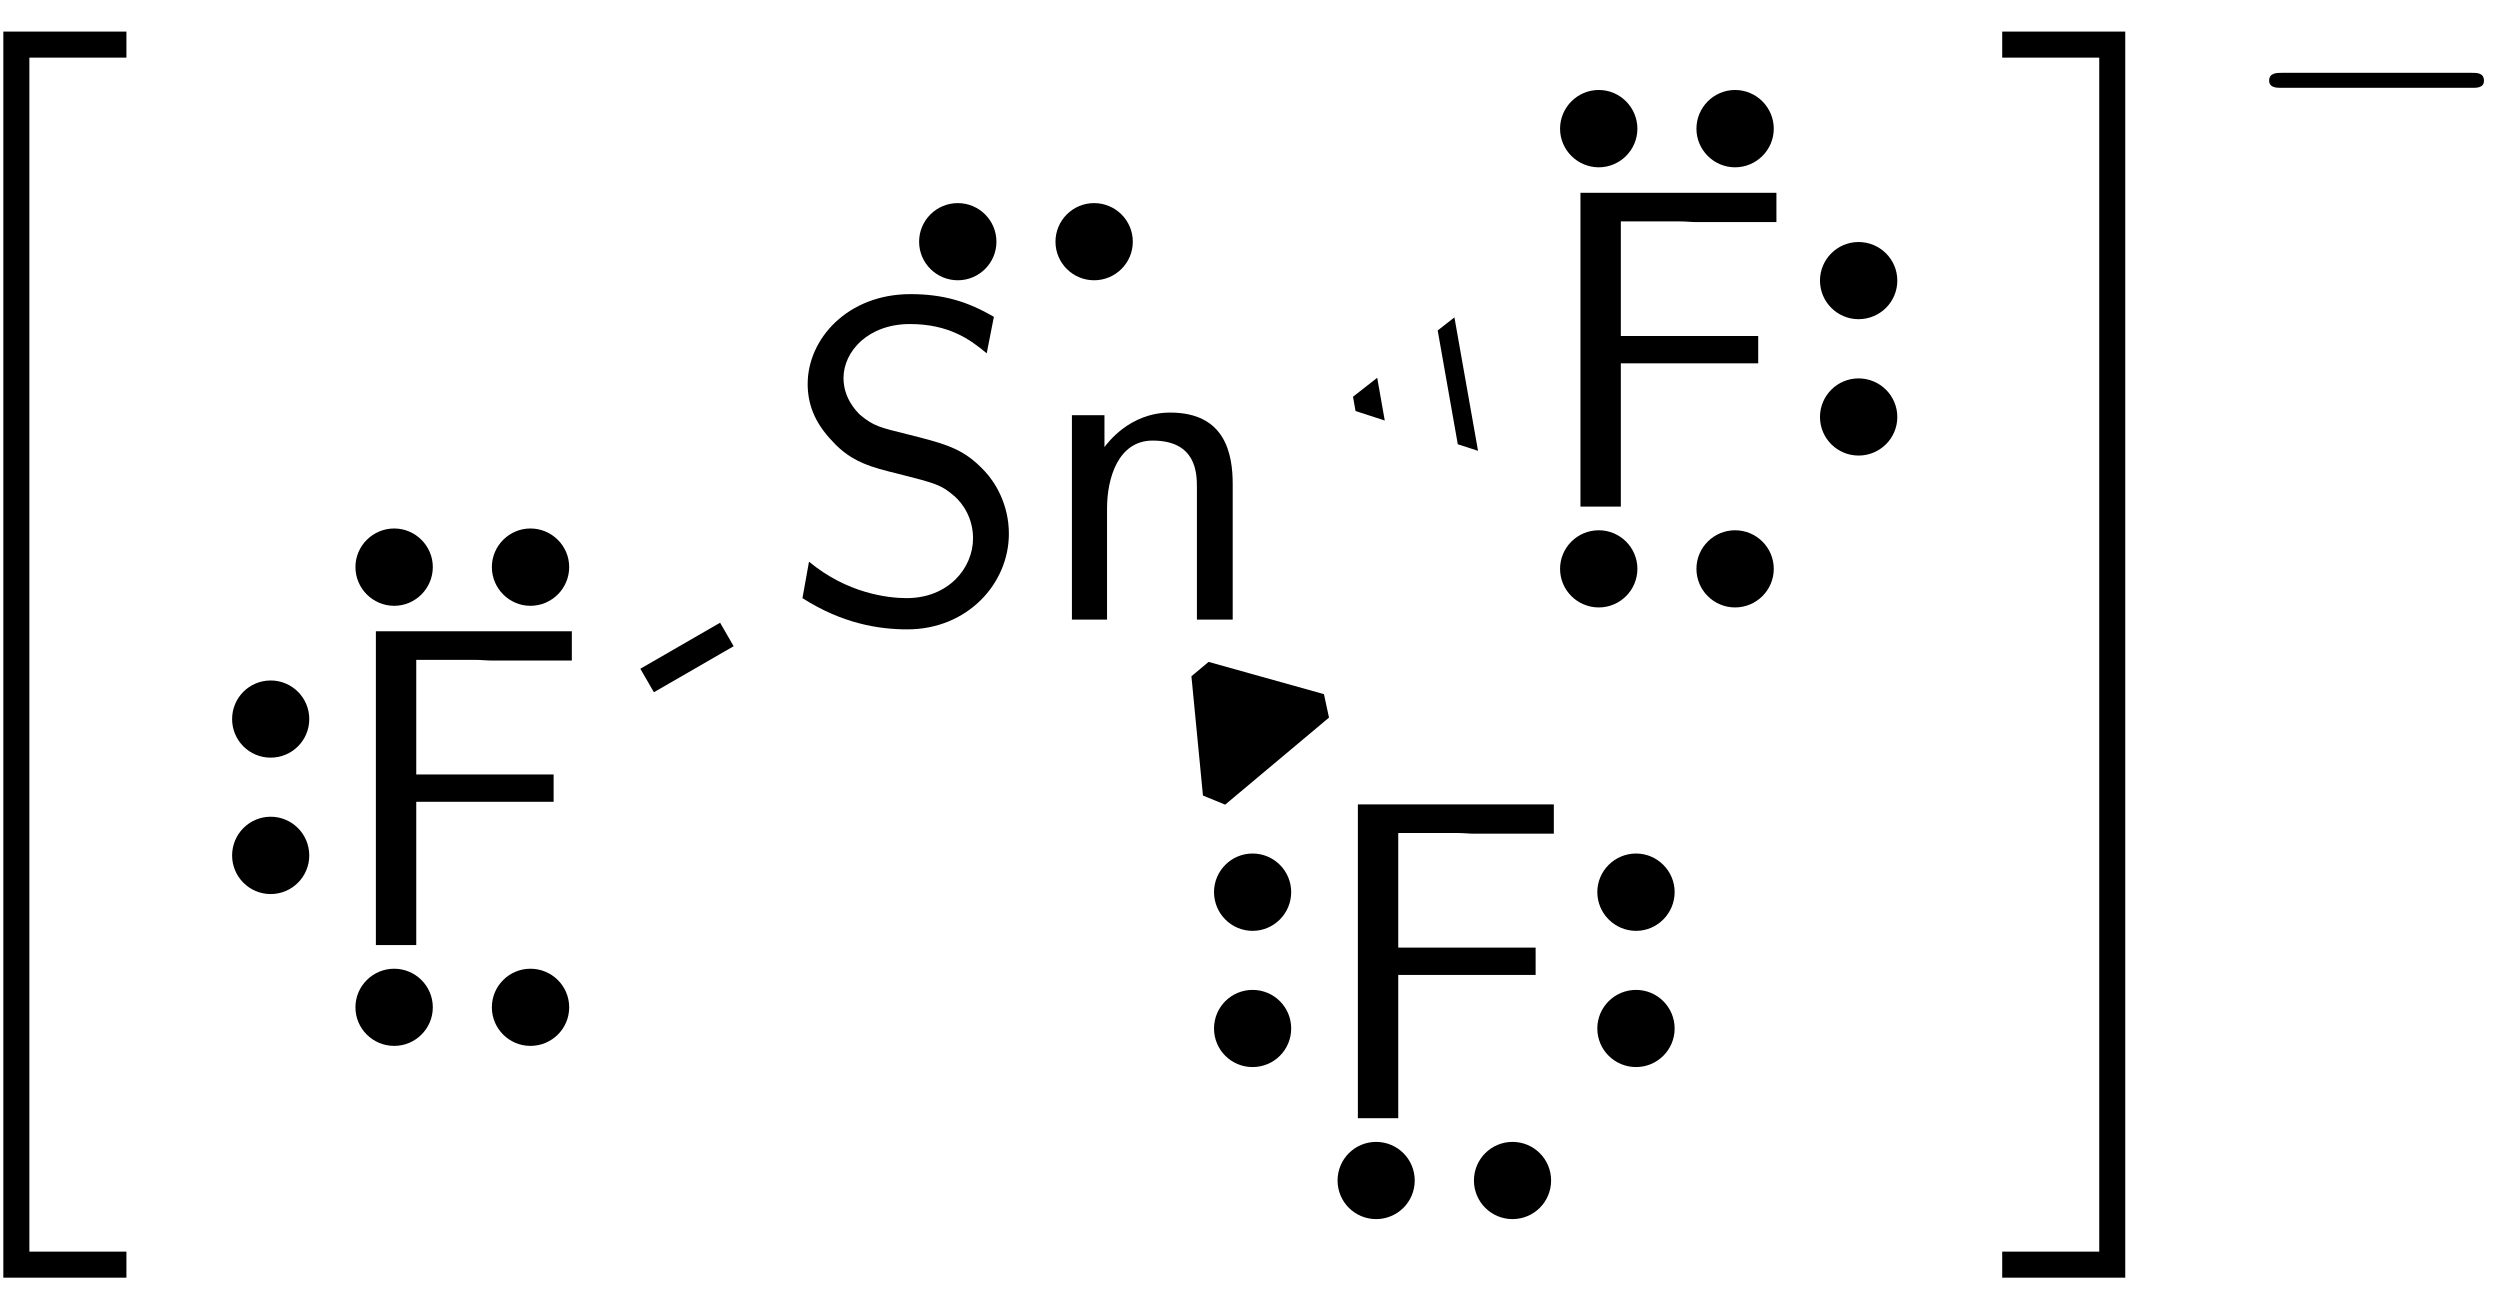 <?xml version="1.0" encoding="UTF-8"?>
<svg xmlns="http://www.w3.org/2000/svg" xmlns:xlink="http://www.w3.org/1999/xlink" width="60" height="31" viewBox="0 0 60 31">
<defs>
<g>
<g id="glyph-0-0">
<path d="M 5.688 29.5 L 5.688 28.875 L 3.359 28.875 L 3.359 0.219 L 5.688 0.219 L 5.688 -0.406 L 2.734 -0.406 L 2.734 29.5 Z M 5.688 29.5 "/>
</g>
<g id="glyph-0-1">
<path d="M 3.062 29.5 L 3.062 -0.406 L 0.109 -0.406 L 0.109 0.219 L 2.438 0.219 L 2.438 28.875 L 0.109 28.875 L 0.109 29.5 Z M 3.062 29.5 "/>
</g>
<g id="glyph-1-0">
<path d="M 5.438 -2.062 C 5.438 -2.766 5.109 -3.297 4.859 -3.562 C 4.359 -4.094 3.984 -4.203 2.984 -4.453 C 2.359 -4.609 2.188 -4.641 1.859 -4.922 C 1.781 -5 1.469 -5.312 1.469 -5.797 C 1.469 -6.438 2.062 -7.094 3.062 -7.094 C 3.984 -7.094 4.5 -6.734 4.906 -6.391 L 5.078 -7.266 C 4.469 -7.625 3.875 -7.812 3.078 -7.812 C 1.562 -7.812 0.609 -6.734 0.609 -5.656 C 0.609 -5.188 0.766 -4.734 1.203 -4.281 C 1.656 -3.781 2.141 -3.656 2.781 -3.5 C 3.703 -3.266 3.812 -3.234 4.125 -2.969 C 4.344 -2.781 4.578 -2.422 4.578 -1.953 C 4.578 -1.234 3.984 -0.516 2.984 -0.516 C 2.547 -0.516 1.562 -0.625 0.641 -1.391 L 0.484 -0.516 C 1.438 0.094 2.312 0.234 3 0.234 C 4.438 0.234 5.438 -0.859 5.438 -2.062 Z M 5.438 -2.062 "/>
</g>
<g id="glyph-1-1">
<path d="M 4.75 0 L 4.75 -3.25 C 4.75 -3.969 4.578 -4.969 3.25 -4.969 C 2.266 -4.969 1.734 -4.219 1.672 -4.141 L 1.672 -4.906 L 0.891 -4.906 L 0.891 0 L 1.734 0 L 1.734 -2.672 C 1.734 -3.391 2 -4.297 2.828 -4.297 C 3.875 -4.297 3.891 -3.516 3.891 -3.172 L 3.891 0 Z M 4.75 0 "/>
</g>
<g id="glyph-1-2">
<path d="M 5.734 -6.828 L 5.734 -7.531 L 1.031 -7.531 L 1.031 0 L 2 0 L 2 -3.438 L 5.297 -3.438 L 5.297 -4.094 L 2 -4.094 L 2 -6.844 L 3.422 -6.844 C 3.562 -6.844 3.688 -6.828 3.812 -6.828 Z M 5.734 -6.828 "/>
</g>
<g id="glyph-2-0">
<path d="M 5.859 -1.984 C 5.859 -2.172 5.688 -2.172 5.578 -2.172 L 1 -2.172 C 0.891 -2.172 0.703 -2.172 0.703 -1.984 C 0.703 -1.812 0.891 -1.812 1 -1.812 L 5.578 -1.812 C 5.688 -1.812 5.859 -1.812 5.859 -1.984 Z M 5.859 -1.984 "/>
</g>
</g>
<clipPath id="clip-0">
<path clip-rule="nonzero" d="M 32 7 L 36 7 L 36 11 L 32 11 Z M 32 7 "/>
</clipPath>
<clipPath id="clip-1">
<path clip-rule="nonzero" d="M 34.906 7.617 L 35.473 10.82 L 32.18 9.75 L 34.906 7.617 "/>
</clipPath>
</defs>
<g fill="rgb(0%, 0%, 0%)" fill-opacity="1">
<use xlink:href="#glyph-0-0" x="-2.654" y="1.164"/>
</g>
<g fill="rgb(0%, 0%, 0%)" fill-opacity="1">
<use xlink:href="#glyph-1-0" x="18.775" y="14.871"/>
<use xlink:href="#glyph-1-1" x="24.835" y="14.871"/>
</g>
<path fill-rule="nonzero" fill="rgb(0%, 0%, 0%)" fill-opacity="1" stroke-width="0.399" stroke-linecap="butt" stroke-linejoin="miter" stroke="rgb(0%, 0%, 0%)" stroke-opacity="1" stroke-miterlimit="10" d="M 0.908 0 C 0.908 -0.402 1.236 -0.726 1.635 -0.726 C 2.037 -0.726 2.365 -0.402 2.365 0 C 2.365 0.403 2.037 0.727 1.635 0.727 C 1.236 0.727 0.908 0.403 0.908 0 Z M -2.365 0 C -2.365 -0.402 -2.037 -0.726 -1.635 -0.726 C -1.236 -0.726 -0.908 -0.402 -0.908 0 C -0.908 0.403 -1.236 0.727 -1.635 0.727 C -2.037 0.727 -2.365 0.403 -2.365 0 Z M -2.365 0 " transform="matrix(1, 0, 0, -1, 24.623, 5.801)"/>
<g fill="rgb(0%, 0%, 0%)" fill-opacity="1">
<use xlink:href="#glyph-1-2" x="7.99" y="22.681"/>
</g>
<path fill-rule="nonzero" fill="rgb(0%, 0%, 0%)" fill-opacity="1" stroke-width="0.399" stroke-linecap="butt" stroke-linejoin="miter" stroke="rgb(0%, 0%, 0%)" stroke-opacity="1" stroke-miterlimit="10" d="M -0.908 -0.001 C -0.908 0.402 -1.237 0.726 -1.635 0.726 C -2.037 0.726 -2.366 0.402 -2.366 -0.001 C -2.366 -0.403 -2.037 -0.727 -1.635 -0.727 C -1.237 -0.727 -0.908 -0.403 -0.908 -0.001 Z M 2.365 -0.001 C 2.365 0.402 2.037 0.726 1.634 0.726 C 1.236 0.726 0.908 0.402 0.908 -0.001 C 0.908 -0.403 1.236 -0.727 1.634 -0.727 C 2.037 -0.727 2.365 -0.403 2.365 -0.001 Z M 2.365 -0.001 " transform="matrix(1, 0, 0, -1, 11.096, 24.175)"/>
<path fill-rule="nonzero" fill="rgb(0%, 0%, 0%)" fill-opacity="1" stroke-width="0.399" stroke-linecap="butt" stroke-linejoin="miter" stroke="rgb(0%, 0%, 0%)" stroke-opacity="1" stroke-miterlimit="10" d="M 0.001 0.909 C 0.403 0.909 0.728 1.233 0.728 1.635 C 0.728 2.038 0.403 2.362 0.001 2.362 C -0.401 2.362 -0.725 2.038 -0.725 1.635 C -0.725 1.233 -0.401 0.909 0.001 0.909 Z M 0.001 -2.365 C 0.403 -2.365 0.728 -2.037 0.728 -1.638 C 0.728 -1.236 0.403 -0.908 0.001 -0.908 C -0.401 -0.908 -0.725 -1.236 -0.725 -1.638 C -0.725 -2.037 -0.401 -2.365 0.001 -2.365 Z M 0.001 -2.365 " transform="matrix(1, 0, 0, -1, 6.495, 18.893)"/>
<path fill-rule="nonzero" fill="rgb(0%, 0%, 0%)" fill-opacity="1" stroke-width="0.399" stroke-linecap="butt" stroke-linejoin="miter" stroke="rgb(0%, 0%, 0%)" stroke-opacity="1" stroke-miterlimit="10" d="M 0.908 0.002 C 0.908 -0.401 1.236 -0.729 1.634 -0.729 C 2.037 -0.729 2.365 -0.401 2.365 0.002 C 2.365 0.4 2.037 0.728 1.634 0.728 C 1.236 0.728 0.908 0.4 0.908 0.002 Z M -2.366 0.002 C -2.366 -0.401 -2.037 -0.729 -1.635 -0.729 C -1.237 -0.729 -0.908 -0.401 -0.908 0.002 C -0.908 0.4 -1.237 0.728 -1.635 0.728 C -2.037 0.728 -2.366 0.4 -2.366 0.002 Z M -2.366 0.002 " transform="matrix(1, 0, 0, -1, 11.096, 13.611)"/>
<path fill="none" stroke-width="0.651" stroke-linecap="butt" stroke-linejoin="miter" stroke="rgb(0%, 0%, 0%)" stroke-opacity="1" stroke-miterlimit="10" d="M -7.178 -0.356 L -9.092 -1.461 " transform="matrix(1, 0, 0, -1, 24.623, 14.871)"/>
<g fill="rgb(0%, 0%, 0%)" fill-opacity="1">
<use xlink:href="#glyph-1-2" x="31.558" y="26.836"/>
</g>
<path fill-rule="nonzero" fill="rgb(0%, 0%, 0%)" fill-opacity="1" stroke-width="0.399" stroke-linecap="butt" stroke-linejoin="miter" stroke="rgb(0%, 0%, 0%)" stroke-opacity="1" stroke-miterlimit="10" d="M 0.002 -0.909 C -0.401 -0.909 -0.729 -1.233 -0.729 -1.636 C -0.729 -2.038 -0.401 -2.362 0.002 -2.362 C 0.4 -2.362 0.728 -2.038 0.728 -1.636 C 0.728 -1.233 0.4 -0.909 0.002 -0.909 Z M 0.002 2.364 C -0.401 2.364 -0.729 2.036 -0.729 1.638 C -0.729 1.236 -0.401 0.907 0.002 0.907 C 0.4 0.907 0.728 1.236 0.728 1.638 C 0.728 2.036 0.4 2.364 0.002 2.364 Z M 0.002 2.364 " transform="matrix(1, 0, 0, -1, 39.264, 23.048)"/>
<path fill-rule="nonzero" fill="rgb(0%, 0%, 0%)" fill-opacity="1" stroke-width="0.399" stroke-linecap="butt" stroke-linejoin="miter" stroke="rgb(0%, 0%, 0%)" stroke-opacity="1" stroke-miterlimit="10" d="M -0.001 0.907 C 0.402 0.907 0.726 1.236 0.726 1.638 C 0.726 2.036 0.402 2.364 -0.001 2.364 C -0.403 2.364 -0.727 2.036 -0.727 1.638 C -0.727 1.236 -0.403 0.907 -0.001 0.907 Z M -0.001 -2.362 C 0.402 -2.362 0.726 -2.038 0.726 -1.636 C 0.726 -1.233 0.402 -0.909 -0.001 -0.909 C -0.403 -0.909 -0.727 -1.233 -0.727 -1.636 C -0.727 -2.038 -0.403 -2.362 -0.001 -2.362 Z M -0.001 -2.362 " transform="matrix(1, 0, 0, -1, 30.063, 23.048)"/>
<path fill-rule="nonzero" fill="rgb(0%, 0%, 0%)" fill-opacity="1" stroke-width="0.399" stroke-linecap="butt" stroke-linejoin="miter" stroke="rgb(0%, 0%, 0%)" stroke-opacity="1" stroke-miterlimit="10" d="M -0.91 -0.001 C -0.91 0.401 -1.234 0.726 -1.637 0.726 C -2.039 0.726 -2.363 0.401 -2.363 -0.001 C -2.363 -0.403 -2.039 -0.728 -1.637 -0.728 C -1.234 -0.728 -0.91 -0.403 -0.91 -0.001 Z M 2.363 -0.001 C 2.363 0.401 2.039 0.726 1.637 0.726 C 1.234 0.726 0.91 0.401 0.91 -0.001 C 0.91 -0.403 1.234 -0.728 1.637 -0.728 C 2.039 -0.728 2.363 -0.403 2.363 -0.001 Z M 2.363 -0.001 " transform="matrix(1, 0, 0, -1, 34.664, 28.331)"/>
<path fill-rule="nonzero" fill="rgb(0%, 0%, 0%)" fill-opacity="1" stroke-width="0.651" stroke-linecap="butt" stroke-linejoin="bevel" stroke="rgb(0%, 0%, 0%)" stroke-opacity="1" stroke-miterlimit="10" d="M 7.064 -2.102 L 4.572 -4.191 L 4.295 -1.328 Z M 7.064 -2.102 " transform="matrix(1, 0, 0, -1, 24.623, 14.871)"/>
<g fill="rgb(0%, 0%, 0%)" fill-opacity="1">
<use xlink:href="#glyph-1-2" x="36.9" y="12.158"/>
</g>
<path fill-rule="nonzero" fill="rgb(0%, 0%, 0%)" fill-opacity="1" stroke-width="0.399" stroke-linecap="butt" stroke-linejoin="miter" stroke="rgb(0%, 0%, 0%)" stroke-opacity="1" stroke-miterlimit="10" d="M -0.002 -0.91 C -0.4 -0.91 -0.728 -1.234 -0.728 -1.637 C -0.728 -2.039 -0.4 -2.363 -0.002 -2.363 C 0.401 -2.363 0.729 -2.039 0.729 -1.637 C 0.729 -1.234 0.401 -0.91 -0.002 -0.91 Z M -0.002 2.363 C -0.4 2.363 -0.728 2.039 -0.728 1.637 C -0.728 1.234 -0.4 0.91 -0.002 0.91 C 0.401 0.91 0.729 1.234 0.729 1.637 C 0.729 2.039 0.401 2.363 -0.002 2.363 Z M -0.002 2.363 " transform="matrix(1, 0, 0, -1, 44.607, 8.371)"/>
<path fill-rule="nonzero" fill="rgb(0%, 0%, 0%)" fill-opacity="1" stroke-width="0.399" stroke-linecap="butt" stroke-linejoin="miter" stroke="rgb(0%, 0%, 0%)" stroke-opacity="1" stroke-miterlimit="10" d="M -0.908 0.001 C -0.908 0.403 -1.236 0.727 -1.635 0.727 C -2.037 0.727 -2.365 0.403 -2.365 0.001 C -2.365 -0.402 -2.037 -0.726 -1.635 -0.726 C -1.236 -0.726 -0.908 -0.402 -0.908 0.001 Z M 2.365 0.001 C 2.365 0.403 2.037 0.727 1.635 0.727 C 1.236 0.727 0.908 0.403 0.908 0.001 C 0.908 -0.402 1.236 -0.726 1.635 -0.726 C 2.037 -0.726 2.365 -0.402 2.365 0.001 Z M 2.365 0.001 " transform="matrix(1, 0, 0, -1, 40.006, 13.653)"/>
<path fill-rule="nonzero" fill="rgb(0%, 0%, 0%)" fill-opacity="1" stroke-width="0.399" stroke-linecap="butt" stroke-linejoin="miter" stroke="rgb(0%, 0%, 0%)" stroke-opacity="1" stroke-miterlimit="10" d="M 0.908 -0.002 C 0.908 -0.4 1.236 -0.728 1.635 -0.728 C 2.037 -0.728 2.365 -0.4 2.365 -0.002 C 2.365 0.401 2.037 0.729 1.635 0.729 C 1.236 0.729 0.908 0.401 0.908 -0.002 Z M -2.365 -0.002 C -2.365 -0.4 -2.037 -0.728 -1.635 -0.728 C -1.236 -0.728 -0.908 -0.4 -0.908 -0.002 C -0.908 0.401 -1.236 0.729 -1.635 0.729 C -2.037 0.729 -2.365 0.401 -2.365 -0.002 Z M -2.365 -0.002 " transform="matrix(1, 0, 0, -1, 40.006, 3.088)"/>
<g clip-path="url(#clip-0)">
<g clip-path="url(#clip-1)">
<path fill="none" stroke-width="3.254" stroke-linecap="butt" stroke-linejoin="miter" stroke="rgb(0%, 0%, 0%)" stroke-opacity="1" stroke-dasharray="0.651 1.627" stroke-miterlimit="10" d="M 10.764 5.687 L 7.361 5.086 " transform="matrix(1, 0, 0, -1, 24.623, 14.871)"/>
</g>
</g>
<g fill="rgb(0%, 0%, 0%)" fill-opacity="1">
<use xlink:href="#glyph-0-1" x="47.944" y="1.164"/>
</g>
<g fill="rgb(0%, 0%, 0%)" fill-opacity="1">
<use xlink:href="#glyph-2-0" x="53.756" y="3.92"/>
</g>
</svg>
